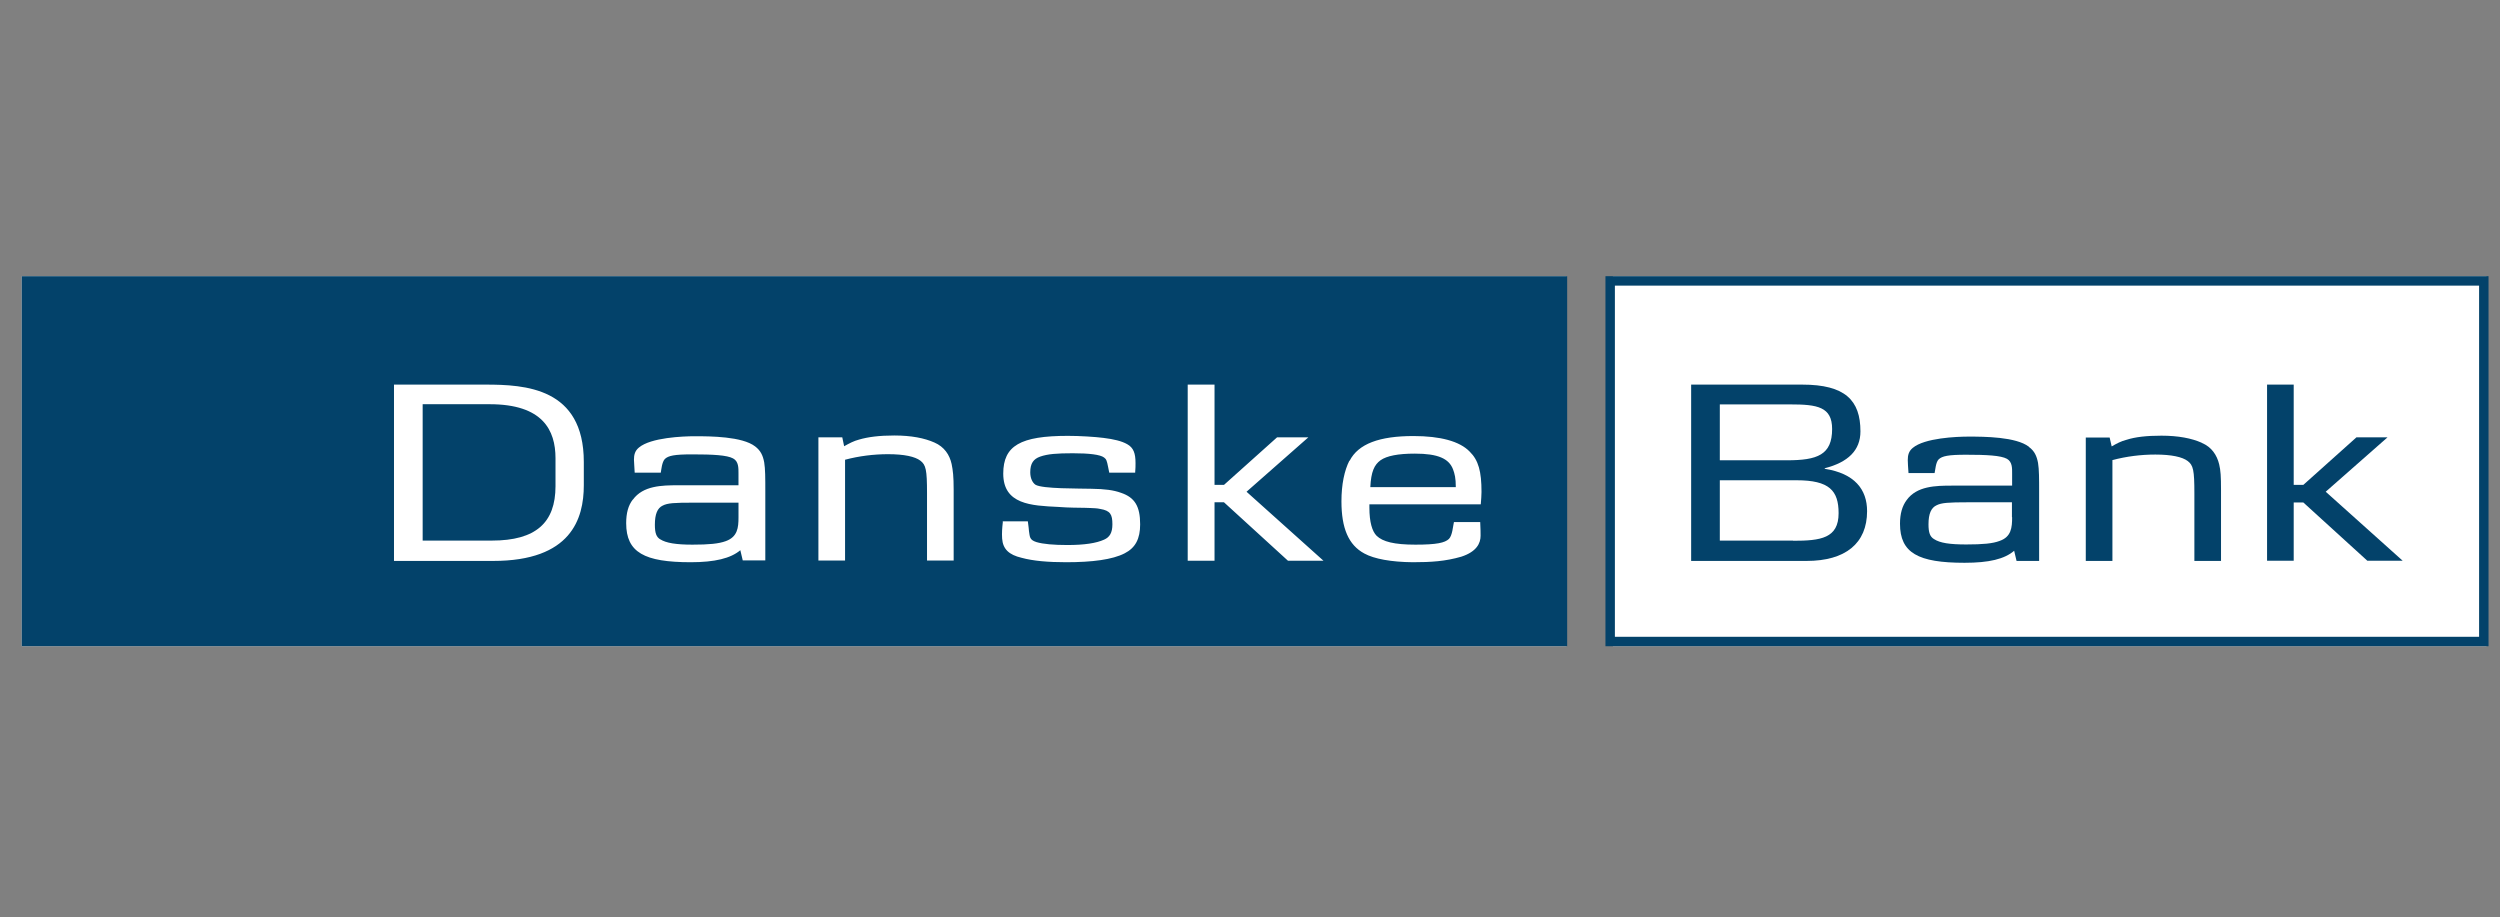 <svg width="218" height="80" viewBox="0 0 218 80" fill="none" xmlns="http://www.w3.org/2000/svg">
<rect x="0" y="0" width="218" height="80" fill="#808080" stroke="none"/>
<path d="M140.642 24.084H216.826V56.351H140.642V24.084Z" fill="white"/>
<path d="M1.895 24.084H136.609V56.351H1.895V24.084Z" fill="white"/>
<path d="M139.996 24.084V56.351H217V24.084H139.996ZM216.177 55.528H140.818V24.907H216.177V55.528Z" fill="#03426A"/>
<path d="M126.704 40.927C126.349 39.991 125.397 39.556 123.38 39.556C121.912 39.556 120.928 39.749 120.379 40.137C119.847 40.524 119.556 41.121 119.492 42.476H126.946C126.946 41.685 126.849 41.314 126.704 40.927Z" fill="#03426A"/>
<path d="M57.573 47.026C58.073 47.349 58.944 47.494 60.38 47.494C61.816 47.494 62.671 47.413 63.284 47.188C64.317 46.816 64.397 46.01 64.397 45.123V43.832H60.542C58.783 43.832 58.218 43.864 57.783 44.09C57.331 44.3 57.105 44.832 57.105 45.752C57.105 46.494 57.234 46.833 57.589 47.042L57.573 47.026Z" fill="#03426A"/>
<path d="M1.895 56.351H136.657V24.084H1.895V56.351ZM117.684 40.185C118.443 38.701 120.282 38.023 123.25 38.023C125.59 38.023 127.284 38.475 128.155 39.379C128.929 40.137 129.187 41.121 129.187 42.896C129.187 43.315 129.155 43.46 129.123 43.977H119.411V44.267C119.411 45.525 119.653 46.332 120.04 46.719C120.572 47.236 121.572 47.494 123.428 47.494C125.283 47.494 125.993 47.332 126.348 46.993C126.654 46.687 126.703 45.848 126.783 45.525H129.074C129.107 46.042 129.107 46.574 129.107 46.719C129.107 47.365 128.768 48.107 127.429 48.542C126.041 48.946 124.783 49.026 123.202 49.026C121.314 49.01 119.83 48.736 118.975 48.268C117.588 47.526 116.974 46.058 116.974 43.718C116.974 42.234 117.233 41.024 117.668 40.169L117.684 40.185ZM103.568 33.538H105.907V42.283H106.73L111.36 38.136H114.087L108.698 42.88L115.409 48.897H112.312L106.73 43.799H105.907V48.897H103.568V33.538ZM87.386 45.461H89.628C89.709 46.009 89.709 46.171 89.725 46.3C89.806 46.8 89.758 47.074 90.371 47.268C90.951 47.445 91.887 47.526 93.081 47.526C94.565 47.526 95.598 47.365 96.275 47.058C96.759 46.848 97.001 46.461 97.001 45.719C97.001 44.864 96.824 44.525 95.936 44.38C95.662 44.315 95.388 44.315 95.098 44.299C94.936 44.283 94.436 44.283 93.613 44.267C93.226 44.267 92.775 44.235 92.258 44.203C89.935 44.09 87.483 43.993 87.483 41.298C87.483 38.862 88.983 38.007 93.113 38.007C94.162 38.007 95.453 38.088 96.227 38.185C97.13 38.298 97.808 38.459 98.292 38.733C98.841 39.04 99.018 39.524 99.018 40.379C99.018 40.605 99.018 40.847 98.986 41.218H96.727L96.63 40.734C96.517 40.153 96.469 40.04 96.275 39.895C95.937 39.637 94.952 39.524 93.549 39.524C92.145 39.524 91.355 39.588 90.709 39.814C90.112 40.024 89.838 40.411 89.838 41.186C89.838 41.702 90.032 42.089 90.29 42.267C90.887 42.638 94.081 42.589 95.178 42.621C96.34 42.638 97.098 42.734 97.76 42.976C98.954 43.38 99.421 44.154 99.421 45.719C99.421 46.977 99.018 47.768 98.066 48.252C97.001 48.8 95.243 49.026 92.968 49.026C91.387 49.026 90.08 48.913 89.08 48.639C87.983 48.381 87.45 47.881 87.386 46.961C87.354 46.477 87.386 46.058 87.451 45.477L87.386 45.461ZM71.365 38.136H73.447L73.608 38.911C74.076 38.653 74.431 38.459 74.915 38.33C75.689 38.104 76.673 37.975 77.98 37.975C79.464 37.975 80.61 38.201 81.481 38.588C82.336 38.959 82.804 39.653 82.981 40.46C83.094 41.024 83.159 41.508 83.159 42.718V48.881H80.836V42.992C80.836 40.96 80.739 40.54 80.255 40.169C79.787 39.814 78.851 39.605 77.432 39.605C76.189 39.605 74.899 39.766 73.689 40.089V48.881H71.365V38.12V38.136ZM55.184 43.573C56.071 42.347 57.717 42.315 59.136 42.315H64.396V41.266C64.396 40.815 64.412 40.234 63.928 39.976C63.396 39.685 62.153 39.621 60.363 39.621C58.798 39.621 58.281 39.734 57.975 40.024C57.717 40.298 57.668 40.96 57.62 41.218H55.345C55.329 40.734 55.281 40.363 55.281 40.089C55.281 39.669 55.361 39.314 55.716 39.024C56.749 38.153 59.556 38.04 60.589 38.04C61.944 38.04 64.719 38.056 65.848 38.927C66.332 39.298 66.525 39.717 66.638 40.314C66.735 40.895 66.735 41.686 66.735 42.831V48.865H64.767L64.557 47.978C63.718 48.688 62.331 49.026 60.233 49.026C56.184 49.026 54.603 48.171 54.603 45.622C54.603 44.751 54.781 44.073 55.184 43.557V43.573ZM34.356 33.538H42.325C45.778 33.538 50.908 33.797 50.908 40.282V42.315C50.908 45.251 49.795 48.913 43.003 48.913H34.356V33.538Z" fill="#03426A"/>
<path d="M48.44 42.396V39.959C48.44 37.507 47.327 35.248 42.697 35.248H36.856V47.139H42.89C46.73 47.139 48.44 45.574 48.44 42.396Z" fill="#03426A"/>
<path d="M159.116 40.863V40.831C161.149 40.314 162.23 39.266 162.23 37.62C162.23 34.91 160.907 33.538 157.148 33.538H147.468V48.913H157.535C160.923 48.913 162.81 47.381 162.81 44.573C162.81 42.67 161.713 41.282 159.116 40.879V40.863ZM149.968 35.264H156.115C158.471 35.264 159.761 35.474 159.761 37.41C159.761 39.669 158.47 40.137 155.825 40.137H149.968V35.264ZM156.357 47.139H149.968V41.879H156.664C159.519 41.879 160.326 42.783 160.326 44.751C160.326 46.945 158.761 47.155 156.357 47.155V47.139Z" fill="#03426A"/>
<path d="M176.925 38.959C175.796 38.088 173.037 38.072 171.666 38.072C170.633 38.072 167.826 38.185 166.793 39.056C166.438 39.346 166.358 39.701 166.358 40.121C166.358 40.395 166.39 40.766 166.422 41.25H168.697C168.762 40.976 168.794 40.314 169.052 40.056C169.358 39.766 169.891 39.653 171.44 39.653C173.231 39.653 174.473 39.717 175.005 40.008C175.489 40.282 175.457 40.863 175.457 41.298V42.347H170.214C168.794 42.347 167.148 42.379 166.261 43.605C165.874 44.122 165.68 44.799 165.68 45.67C165.68 48.219 167.261 49.075 171.311 49.075C173.44 49.075 174.795 48.752 175.634 48.026L175.844 48.913H177.812V42.879C177.812 41.734 177.812 40.943 177.716 40.363C177.603 39.766 177.409 39.33 176.925 38.975V38.959ZM175.457 45.106C175.457 45.993 175.392 46.816 174.36 47.171C173.763 47.397 172.908 47.477 171.456 47.477C170.004 47.477 169.165 47.348 168.649 47.01C168.294 46.8 168.165 46.445 168.165 45.719C168.165 44.783 168.407 44.267 168.875 44.057C169.294 43.847 169.859 43.799 171.633 43.799H175.441V45.09L175.457 45.106Z" fill="#03426A"/>
<path d="M191.979 38.604C191.108 38.217 189.946 37.991 188.478 37.991C187.171 37.991 186.203 38.104 185.445 38.346C184.945 38.475 184.59 38.669 184.138 38.927L183.961 38.153H181.88V48.914H184.203V40.121C185.413 39.798 186.687 39.637 187.946 39.637C189.366 39.637 190.301 39.847 190.769 40.202C191.253 40.573 191.35 40.992 191.35 43.025V48.914H193.673V42.751C193.673 41.525 193.641 41.041 193.512 40.492C193.318 39.685 192.85 38.975 191.995 38.62L191.979 38.604Z" fill="#03426A"/>
<path d="M208.191 38.136H205.481L200.85 42.282H200.011V33.538H197.688V48.897H200.011V43.815H200.85L206.432 48.897H209.514L202.802 42.879L208.191 38.136Z" fill="#03426A"/>
</svg>
